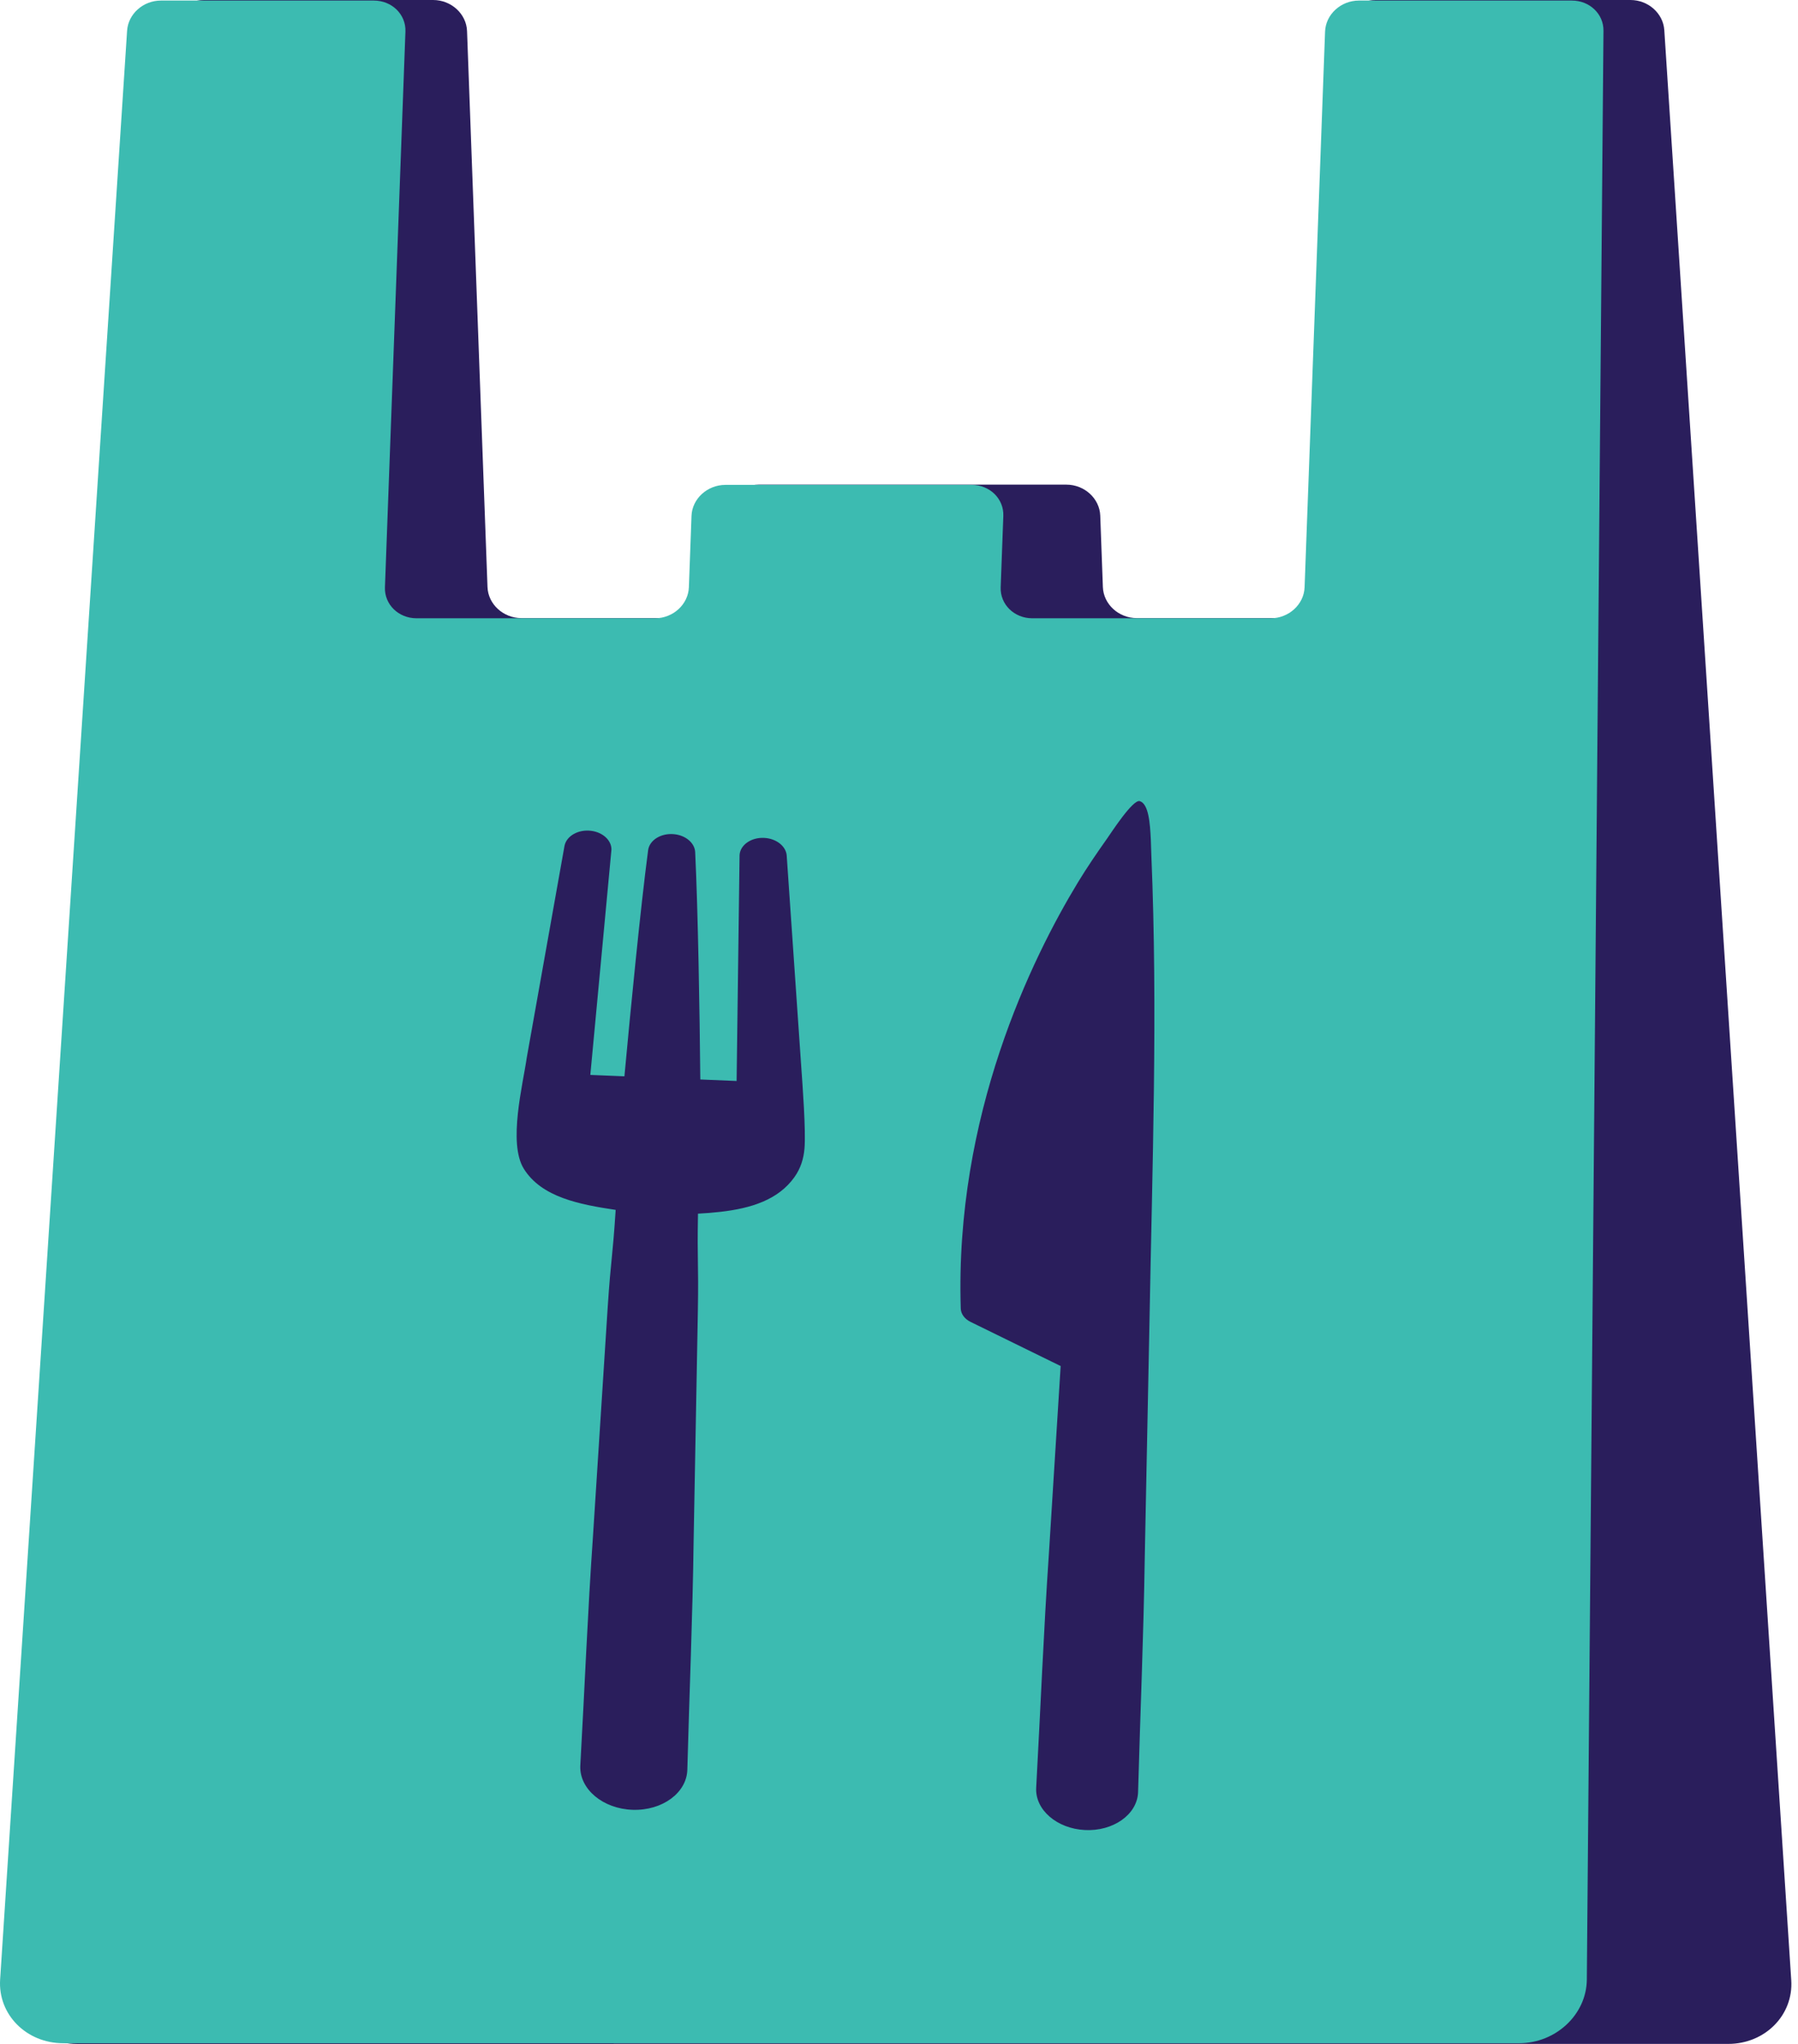 <svg xmlns="http://www.w3.org/2000/svg" width="176" height="200" viewBox="0 0 176 200" fill="none"><path d="M162.913 2.954C162.807 1.31 161.339 0 159.606 0H134.661C132.895 0 131.51 1.36 131.573 3.035L133.049 57.447C133.111 59.123 131.73 60.481 129.96 60.481H111.269C109.502 60.481 108.019 59.123 107.957 57.447L107.7 50.458C107.638 48.781 106.156 47.423 104.386 47.423H74.261C72.492 47.423 71.11 48.781 71.172 50.458L71.429 57.447C71.492 59.123 70.107 60.481 68.341 60.481H51.035C49.267 60.481 47.782 59.123 47.72 57.447L45.717 3.035C45.655 1.36 44.17 0 42.404 0H19.954C18.221 0 16.851 1.31 16.864 2.954L0.906 193.768C0.936 197.182 3.931 200 7.533 200L169.169 199.998C172.771 199.998 175.562 197.181 175.339 193.768L162.913 2.954Z" fill="#2A1E5C"></path><path d="M129.707 3.087L127.702 57.465C127.641 59.141 126.157 60.498 124.387 60.498H101.045C99.276 60.498 97.891 59.14 97.953 57.465L98.212 50.48C98.272 48.806 96.889 47.447 95.12 47.447H71.004C69.236 47.447 67.751 48.806 67.689 50.48L67.432 57.465C67.37 59.14 65.887 60.498 64.118 60.498H40.772C39.003 60.498 37.618 59.14 37.681 57.465L39.686 3.087C39.748 1.412 38.363 0.054 36.594 0.054H15.752C14.018 0.054 12.549 1.363 12.441 3.005L0.012 193.704C-0.21 197.115 2.58 199.931 6.186 199.931H148.695C152.301 199.931 155.301 197.117 155.329 193.704L156.959 3.005C156.974 1.364 155.602 0.054 153.867 0.054H133.021C131.253 0.054 129.769 1.412 129.707 3.087Z" fill="#3CBBB1"></path><path d="M77.005 83.674C76.909 82.781 75.979 82.049 74.806 81.989C73.532 81.923 72.452 82.677 72.394 83.671L72.105 105.774L68.551 105.627C68.486 98.876 68.326 89.155 68.049 83.387C68.008 82.499 67.137 81.736 65.977 81.625C64.706 81.503 63.572 82.206 63.442 83.196C62.689 88.921 61.743 98.601 61.122 105.319L57.785 105.181L59.852 83.138C59.867 82.246 59.033 81.446 57.87 81.297C56.608 81.134 55.437 81.8 55.255 82.783L51.566 103.473C51.189 106.115 49.712 111.843 51.273 114.361C53.004 117.151 56.716 117.859 60.266 118.389C59.948 123.277 59.813 122.989 59.485 127.928L58.044 150.329C57.522 157.794 57.226 165.269 56.806 172.738L56.802 172.833C56.742 175.092 59.039 176.999 61.932 177.091C64.826 177.186 67.219 175.431 67.28 173.172C67.478 165.693 67.801 158.219 67.898 150.737L68.312 128.294C68.393 123.357 68.236 123.645 68.324 118.758C69.047 118.72 69.775 118.664 70.513 118.58C73.559 118.234 76.18 117.391 77.754 115.197C78.388 114.311 78.664 113.364 78.748 112.387C78.897 110.654 78.555 106.126 78.433 104.402L77.005 83.674Z" fill="#2A1E5C"></path><path d="M112.056 152.431L112.515 129.509C112.789 114.227 113.342 98.956 112.7 83.636L112.65 82.15C112.573 80.537 112.433 78.655 111.569 78.392C110.897 78.187 108.769 81.488 108.367 82.056C107.378 83.454 106.415 84.863 105.536 86.306C100.988 93.792 93.446 109.167 94.046 128.045C94.063 128.571 94.421 129.061 94.999 129.345L102.907 133.219L103.824 133.668L102.672 152.043C102.152 159.667 101.85 167.302 101.429 174.932C101.31 177.08 103.446 178.932 106.198 179.07C108.953 179.207 111.281 177.577 111.4 175.429L111.403 175.345C111.614 167.706 111.943 160.072 112.056 152.431Z" fill="#2A1E5C"></path></svg>